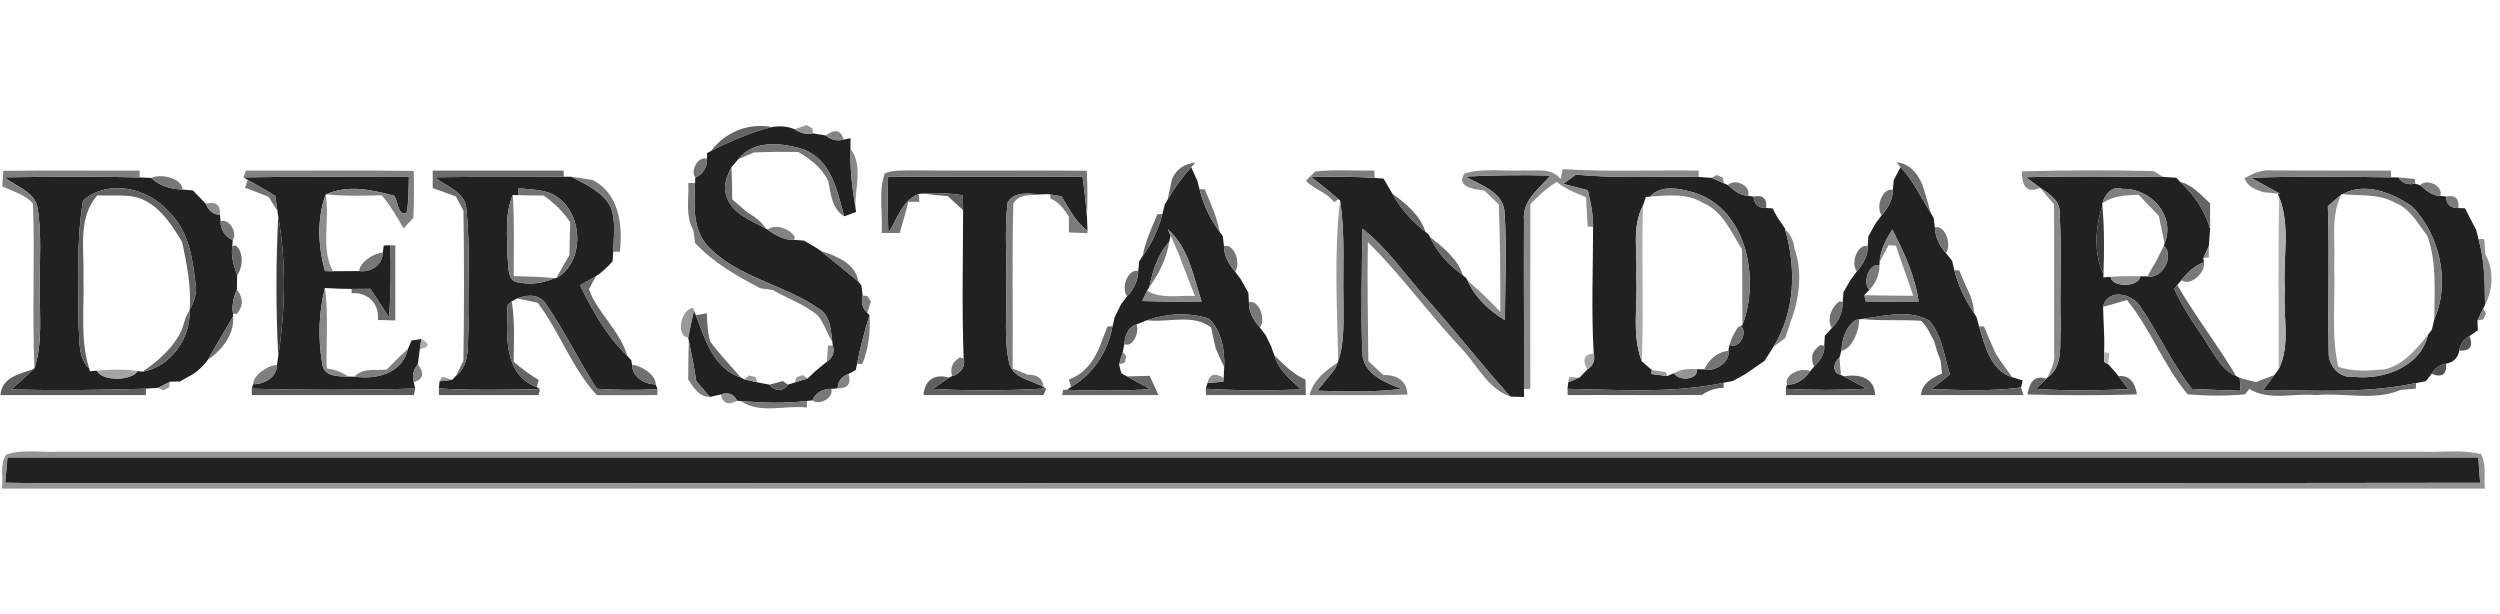 <svg xmlns="http://www.w3.org/2000/svg" width="220" height="54" viewBox="0 0 220 54" fill="none"><g clip-path="url(#clip0_4439_12592)"><path opacity="0.94" d="M62.565 13.293C63.822 11.609 65.874 10.786 67.948 11.181C66.072 11.647 64.283 12.415 62.565 13.293Z" fill="#5B5B5B"></path><path d="M67.949 11.181C68.646 11.055 69.31 11.12 69.946 11.378C70.424 11.719 70.956 11.839 71.538 11.735C71.823 11.784 72.388 11.872 72.674 11.922C73.151 12.317 73.678 12.438 74.254 12.284L74.847 12.158C74.847 12.394 74.847 12.871 74.847 13.107C74.792 14.814 74.99 16.515 75.269 18.2L75.335 18.65C75.297 18.666 75.226 18.688 75.193 18.705L74.287 19.04C73.683 16.828 73.162 14.084 70.742 13.162C68.876 12.564 66.335 12.257 64.974 14.007C64.821 14.183 64.519 14.534 64.365 14.715C63.992 15.467 63.602 16.312 63.91 17.168C64.343 18.803 66.083 19.38 67.4 20.121L67.543 20.208C68.229 20.691 68.991 21.147 69.869 21.108L70.731 21.169C70.753 21.18 70.802 21.207 70.824 21.218L71.796 21.783C71.818 21.8 71.862 21.822 71.883 21.833L72.218 22.08C73.332 22.969 74.441 23.869 75.538 24.785L75.774 25.076C75.78 25.087 75.796 25.114 75.807 25.131L75.912 26.015C75.752 26.624 75.89 27.129 76.318 27.535L76.521 27.727C76.082 29.143 75.698 30.57 75.418 32.024L75.313 32.556C75.154 32.644 74.83 32.819 74.671 32.907C74.057 33.132 73.738 33.555 73.711 34.175L73.151 34.219C72.46 34.191 71.741 34.565 71.488 35.234L71.011 35.283C69.085 35.525 67.136 35.454 65.205 35.294L64.87 35.267C64.568 34.674 64.091 34.488 63.432 34.713C63.191 34.768 62.713 34.872 62.472 34.927C62.071 34.466 61.671 33.999 61.27 33.538C61.1 32.364 60.869 31.195 60.622 30.032L60.562 29.708C60.716 28.912 60.897 28.122 61.072 27.337L61.231 27.738C62.06 29.851 62.768 32.424 65.194 33.215L65.496 33.385C65.781 33.451 66.357 33.582 66.643 33.643C66.912 33.697 67.444 33.802 67.713 33.851C68.124 34.444 68.936 34.471 69.337 33.846L69.946 33.659C70.226 33.571 70.786 33.396 71.071 33.308L71.659 32.754C71.675 32.737 71.713 32.699 71.73 32.682C71.993 32.468 72.515 32.035 72.772 31.815C73.288 31.475 73.459 31.003 73.288 30.405L73.245 30.081C73.102 29.038 73.085 27.765 72.054 27.162C68.969 24.994 64.865 24.445 62.23 21.597C60.913 20.077 61.094 17.958 61.166 16.098L61.188 15.626C61.852 15.374 62.269 14.66 62.208 13.958L62.225 13.464L62.565 13.294C64.283 12.416 66.072 11.647 67.949 11.181Z" fill="#212121"></path><path d="M102.753 17.564C103.34 16.543 104.037 15.593 104.827 14.715L105.299 15.758C105.31 15.78 105.337 15.835 105.354 15.857L105.557 16.647C105.897 18.003 106.484 19.287 107.33 20.401L107.544 20.708C107.56 20.73 107.593 20.779 107.609 20.801L107.708 21.652C107.708 22.508 108.142 23.271 108.691 23.902L109.162 24.544C109.179 24.566 109.206 24.61 109.223 24.632L109.777 25.62C109.799 25.653 109.838 25.718 109.854 25.751L109.903 26.596C109.881 27.453 110.32 28.204 110.875 28.825L111.363 29.478C111.374 29.505 111.407 29.56 111.423 29.582L111.901 30.564C111.906 30.597 111.923 30.663 111.928 30.696L112.148 31.267C112.483 32.567 113.58 33.391 114.497 34.279C111.698 34.362 108.899 34.384 106.106 34.208L106.265 33.703C106.616 33.67 107.308 33.615 107.653 33.588L107.681 33.242C107.692 33.006 107.719 32.54 107.73 32.309C107.791 30.806 107.511 29.088 106.353 28.029C104.597 27.469 102.654 27.584 100.92 28.183C100.695 28.276 100.234 28.462 100.009 28.556C99.251 28.764 98.993 29.598 98.939 30.29L98.812 30.965C98.73 31.239 98.56 31.783 98.478 32.057L98.631 32.688L98.675 32.858L98.823 32.935L99.18 33.127C99.861 33.5 100.547 33.873 101.227 34.247C98.79 34.4 96.343 34.411 93.906 34.301L94.252 34.049C96.222 32.913 97.49 30.932 97.901 28.715L98.094 27.908C98.105 27.886 98.121 27.848 98.132 27.826L98.637 26.805C98.653 26.789 98.675 26.75 98.686 26.728L99.186 26.07C99.734 25.455 100.173 24.703 100.162 23.853L100.25 22.991C100.267 22.969 100.294 22.92 100.311 22.898L100.552 22.535C101.348 21.422 101.957 20.17 102.286 18.842L102.495 18.019C102.5 18.003 102.522 17.964 102.528 17.948L102.753 17.564ZM102.764 20.17L103.011 20.735L102.89 21.279C101.875 22.387 101.441 23.853 101.128 25.285L100.947 25.581C100.837 25.806 100.618 26.256 100.508 26.487C102.253 26.553 103.998 26.558 105.744 26.536C105.019 24.335 104.597 21.756 102.764 20.17Z" fill="#212121"></path><path d="M167.252 14.705C168.36 15.896 169.052 17.383 169.908 18.749L170.094 19.056C170.111 19.084 170.144 19.139 170.16 19.166L170.264 20C170.303 20.851 170.665 21.647 171.241 22.267L171.73 22.881C171.741 22.898 171.768 22.931 171.785 22.947L171.982 23.782C172.322 25.126 172.932 26.394 173.711 27.541L173.892 27.843C173.908 27.864 173.936 27.908 173.947 27.93L174.155 28.721C174.688 30.405 175.143 32.6 177.08 33.199L177.689 33.385C177.761 33.407 177.915 33.446 177.991 33.468L177.854 34.099C175.242 34.45 172.602 34.329 169.979 34.241C170.517 33.813 171.049 33.38 171.592 32.952C171.088 31.355 170.912 29.522 169.781 28.216C167.976 27.2 165.781 27.804 163.849 28.073L163.58 28.111L163.322 28.15C162.406 28.759 162.109 29.829 162.044 30.866L161.873 31.47C161.352 31.871 161.166 32.831 162 32.99L162.252 33.116C162.927 33.473 163.597 33.835 164.272 34.203C161.901 34.346 159.519 34.34 157.148 34.214L157.253 33.835C158.109 33.901 158.817 33.341 159.283 32.677L159.64 32.26C160.117 31.772 160.6 31.168 160.534 30.433L160.584 29.555C160.6 29.533 160.639 29.489 160.661 29.467L161.204 28.863C161.819 28.276 162.159 27.442 162.159 26.591L162.225 25.713C162.241 25.691 162.263 25.647 162.274 25.625L162.85 24.632C162.867 24.61 162.894 24.566 162.911 24.544L163.405 23.875C163.937 23.249 164.392 22.503 164.359 21.647L164.42 20.78C164.436 20.758 164.458 20.708 164.475 20.686L165.045 19.677C165.056 19.655 165.084 19.616 165.095 19.594L165.589 18.941C166.132 18.321 166.577 17.569 166.566 16.713L166.648 15.857C166.659 15.835 166.686 15.78 166.697 15.753L167.252 14.705ZM165.402 23.063L165.391 23.331C164.436 23.161 163.888 24.874 164.497 25.51L164.058 25.977L164.189 26.536C165.737 26.542 167.285 26.542 168.838 26.531C168.53 24.275 167.553 22.19 166.522 20.192C165.967 21.065 165.468 21.998 165.402 23.063Z" fill="#212121"></path><path d="M0.404 15.605C4.367 15.555 8.329 15.517 12.291 15.61C12.549 15.621 13.059 15.649 13.317 15.66C14.047 16.384 15.073 16.653 16.072 16.68L16.961 16.752C16.978 16.768 17.016 16.801 17.032 16.817C17.307 17.097 17.845 17.657 18.114 17.937C18.344 18.546 18.756 18.875 19.359 18.919L19.409 19.468C19.387 20.176 19.815 20.862 20.479 21.131L20.446 21.647C20.298 22.53 20.583 23.397 20.869 24.226C20.863 24.539 20.852 25.17 20.847 25.483C20.55 26.147 20.386 26.871 20.506 27.601L20.512 27.848C19.776 29.116 19.014 30.372 18.295 31.657C17.949 32.145 17.521 32.562 17.016 32.902L16.989 32.924L16.945 32.946L15.951 33.506C15.918 33.523 15.858 33.556 15.831 33.572L14.953 33.588C14.695 33.72 14.179 33.989 13.921 34.126C13.652 34.143 13.114 34.181 12.845 34.203C8.894 34.329 4.937 34.373 0.986 34.274C1.656 33.687 2.325 33.1 2.956 32.474L3.033 32.392C3.774 30.148 3.467 27.755 3.51 25.439C3.461 23.063 3.697 20.67 3.307 18.316C3.077 16.856 1.409 16.428 0.404 15.605ZM7.303 17.652C6.71 21.307 6.902 25.011 6.913 28.699C7.023 29.972 6.836 31.47 7.857 32.436L7.912 32.672L8.51 32.617C8.993 33.572 11.578 33.539 12.126 32.65L12.549 32.71C15.029 32.277 16.808 29.73 16.681 27.283L16.692 27.244C17.093 26.52 17.384 25.724 17.197 24.879C16.95 22.646 16.555 20.181 14.799 18.596C13.015 16.499 9.47 15.747 7.303 17.652Z" fill="#212121"></path><path d="M21.412 15.61C26.268 15.516 31.125 15.577 35.982 15.571C35.954 16.625 35.982 17.695 35.779 18.738C34.939 19.001 35.071 17.651 34.665 17.218C32.739 16.713 30.631 16.224 28.721 17.097L28.656 17.124C27.876 19.276 27.986 21.685 28.606 23.858L29.298 23.869C30.072 23.869 30.84 23.858 31.614 23.852C32.618 24.001 33.693 23.309 33.682 22.228L33.77 21.608L34.352 21.581C34.418 23.693 34.401 25.812 34.231 27.919C33.688 27.085 33.15 26.251 32.601 25.416C32.184 25.416 31.35 25.422 30.933 25.427C30.154 25.422 29.375 25.395 28.595 25.345C28.035 27.513 27.981 29.818 28.359 32.024C28.507 33.182 29.77 33.111 30.648 33.138C30.785 33.138 31.059 33.149 31.197 33.149C33.123 33.423 35.406 32.869 35.894 30.712L36.136 30.158C36.157 30.109 36.196 30.01 36.218 29.96L37.074 29.834C37.041 30.059 36.975 30.504 36.942 30.729C36.898 31.064 36.811 31.728 36.767 32.062C36.371 32.54 36.251 33.061 36.415 33.637L36.536 34.192C31.74 34.334 26.943 34.334 22.147 34.208L22.273 33.818C23.256 33.802 24.375 33.226 24.37 32.117C24.397 31.914 24.463 31.514 24.49 31.311C25.116 27.255 25.193 23.073 24.485 19.023C24.468 18.908 24.43 18.683 24.413 18.568C24.37 18.238 24.276 17.574 24.232 17.245C23.442 16.735 22.619 16.285 21.801 15.829L21.412 15.61Z" fill="#212121"></path><path d="M38.265 15.599C42.046 15.544 45.827 15.588 49.603 15.549C49.773 15.549 50.102 15.555 50.267 15.555C51.529 16.208 52.961 16.845 53.708 18.134C54.229 19.402 53.993 20.823 53.965 22.162L53.905 23.007C53.889 23.024 53.856 23.057 53.834 23.073C53.417 23.551 52.95 23.968 52.429 24.319C52.078 24.517 51.381 24.901 51.035 25.098C52.138 27.343 53.384 29.571 55.2 31.321C55.288 31.415 55.464 31.601 55.551 31.695L55.628 32.112C55.639 33.209 56.72 33.802 57.703 33.835L57.862 34.241C56.084 34.345 54.306 34.334 52.528 34.208C50.969 31.799 49.718 29.198 48.099 26.827C47.545 25.872 46.414 25.883 45.503 26.267L45.031 26.52L44.675 26.832C44.581 29.401 44.257 32.957 47.226 34.06L47.517 34.252C44.554 34.296 41.579 34.367 38.616 34.186L38.682 33.555C38.962 33.522 39.51 33.462 39.785 33.429L40.13 33.072C41.442 32.04 41.118 30.213 41.228 28.753C41.129 25.307 41.415 21.849 41.041 18.419C40.976 16.894 39.263 16.427 38.265 15.599ZM45.651 16.548L45.58 17.174L45.124 17.157C44.389 18.913 44.653 20.862 44.663 22.711C44.795 23.474 44.576 24.818 45.69 24.857C46.743 25.082 47.825 24.895 48.812 24.478L48.938 24.489C51.463 23.084 51.342 18.891 49.026 17.333C48.06 16.614 46.782 16.735 45.651 16.548Z" fill="#212121"></path><path d="M78.151 15.566C83.858 15.566 89.566 15.561 95.273 15.566C95.41 16.724 95.558 17.882 95.652 19.051C95.663 19.364 95.69 19.99 95.701 20.302C94.647 19.534 94.077 18.354 93.413 17.273C93.166 17.235 92.672 17.158 92.425 17.114L92.096 17.081C90.976 17.18 89.341 16.637 88.671 17.822C88.364 20.346 88.633 22.904 88.561 25.439C88.605 27.623 88.325 29.857 88.819 32.008C89.192 33.314 90.833 33.457 91.843 34.077L92.074 34.181C88.748 34.384 85.411 34.406 82.086 34.225C82.442 33.973 83.156 33.479 83.507 33.232L83.787 33.095C84.467 32.919 85.005 32.282 84.802 31.552C84.638 27.201 84.747 22.843 84.753 18.497C84.747 18.168 84.742 17.509 84.736 17.18C83.556 16.999 82.355 16.938 81.164 17.037L80.845 17.07C79.369 17.635 78.969 19.298 78.173 20.494C78.118 18.854 78.118 17.207 78.151 15.566Z" fill="#212121"></path><path d="M115.353 15.539C117.219 15.566 119.09 15.523 120.962 15.654L121.757 15.72C121.774 15.753 121.812 15.813 121.829 15.846C121.999 16.143 122.345 16.735 122.52 17.032C123.234 18.354 124.254 19.479 125.44 20.396C125.511 20.456 125.648 20.571 125.72 20.632L125.846 20.862C126.471 22.24 127.531 23.332 128.732 24.226C128.804 24.287 128.946 24.407 129.023 24.468L129.155 24.704C129.814 26.218 131.059 27.332 132.442 28.183C132.431 25.06 132.612 21.927 132.409 18.804C132.365 16.889 130.318 16.324 128.957 15.539C131.449 15.413 133.946 15.385 136.437 15.451C135.444 16.593 133.935 17.668 134.111 19.375C134.078 24.325 134.132 29.275 134.116 34.225V34.933L133.414 34.917L133.145 34.911L132.914 34.895C130.373 32.09 128.057 29.099 125.533 26.279C123.678 24.204 122.103 21.85 119.891 20.121C119.848 23.749 119.749 27.382 119.881 31.004C119.908 32.892 121.845 33.638 123.299 34.214C120.852 34.543 118.377 34.461 115.918 34.379C116.434 33.731 116.988 33.117 117.482 32.458L117.707 31.915L117.757 31.788C118.333 30.087 118.212 28.271 118.218 26.504C118.157 23.551 118.382 20.582 117.927 17.652L117.779 17.526C116.994 16.834 116.171 16.186 115.353 15.539Z" fill="#212121"></path><path d="M137.562 16.18C137.93 15.906 138.303 15.637 138.677 15.368C142.271 15.725 145.882 15.483 149.488 15.571C149.773 15.593 150.344 15.632 150.629 15.653C150.893 15.769 151.425 16.005 151.694 16.125L152.056 16.29C152.561 16.729 153.115 17.223 153.829 17.229L154.311 17.294C154.366 17.975 154.739 18.31 155.425 18.304L155.98 18.337L156.397 19.1C156.402 19.111 156.413 19.133 156.424 19.144C156.583 19.385 156.913 19.863 157.077 20.104L157.094 20.198C158.076 23.638 157.983 27.425 156.057 30.526C155.859 30.833 155.475 31.442 155.283 31.749L155.266 31.766L155.244 31.782C154.855 32.051 154.07 32.589 153.68 32.858C153.653 32.874 153.593 32.913 153.565 32.935L152.61 33.462C152.588 33.473 152.539 33.5 152.511 33.517L151.688 33.681C147.177 34.642 142.524 34.296 137.941 34.219L138.002 33.648C138.254 33.538 138.759 33.33 139.006 33.22C139.181 33.039 139.522 32.682 139.692 32.507C140.208 32.172 140.394 31.7 140.246 31.091C140.027 27.392 140.191 23.677 140.191 19.973C140.213 18.869 139.972 17.799 139.73 16.74C139.187 16.597 138.106 16.318 137.562 16.18ZM145.202 17.3L144.834 17.333C144.823 17.371 144.801 17.437 144.79 17.476L144.587 18.079C143.561 20.005 144.126 22.272 143.994 24.357C144.142 26.832 143.566 29.433 144.483 31.81C144.702 31.996 145.141 32.37 145.361 32.556L145.328 32.913C145.674 32.962 146.371 33.05 146.716 33.094L147.298 32.842C147.721 33.544 149.438 33.484 149.334 32.49L149.971 32.501C150.849 32.776 152.292 31.865 152.1 30.877L152.199 30.339C153.06 30.762 153.834 29.28 153.197 28.676L153.335 28.61C154.86 24.604 153.779 18.546 149.23 16.993C147.946 16.614 146.233 16.169 145.202 17.3Z" fill="#212121"></path><path d="M178.277 15.598C182.305 15.489 186.339 15.549 190.367 15.571C190.652 15.588 191.217 15.62 191.497 15.637C191.519 15.653 191.552 15.692 191.568 15.708L191.859 16.005C193.078 17.141 194.043 18.529 194.493 20.148C194.461 20.532 194.4 21.295 194.373 21.674C194.252 21.937 194.011 22.458 193.89 22.716L193.945 23.084C193.127 23.38 192.479 23.984 191.958 24.659L191.601 25.087L191.338 25.422C192.123 27.255 193.357 28.841 194.406 30.526C195.053 31.497 195.629 32.627 196.782 33.088L197.095 33.258C197.111 33.538 197.15 34.104 197.172 34.389C195.745 34.345 194.318 34.29 192.891 34.224C191.146 31.991 189.988 29.384 188.396 27.052C187.7 25.828 185.477 25.301 185.071 27.008C185.098 28.33 185.224 29.653 185.159 30.981C185.159 31.201 185.159 31.634 185.159 31.854L185.515 32.046L186.086 32.682C186.097 32.693 186.124 32.721 186.141 32.732L186.415 33.088C186.629 33.379 187.068 33.961 187.288 34.246C184.582 34.367 181.871 34.4 179.171 34.224C179.396 33.999 179.846 33.549 180.071 33.324L180.176 33.225C181.619 32.221 181.224 30.251 181.339 28.731C181.24 25.433 181.443 22.118 181.251 18.82C181.339 17.695 180.373 17.064 179.55 16.537L179.539 16.531C179.226 16.301 178.59 15.835 178.277 15.598ZM185.005 17.903L185.01 18.096C184.396 19.994 184.22 22.255 185.104 24.094L185.093 24.412L185.74 24.363C185.845 25.323 188.254 25.279 188.347 24.313L188.984 24.319C190.207 24.615 191.42 22.524 190.416 21.624L190.482 21.427C191.481 18.968 189.253 16.553 186.81 16.625C185.834 16.328 185.252 17.064 185.005 17.903Z" fill="#212121"></path><path d="M198.071 15.638C202.187 15.506 206.303 15.55 210.419 15.605L211.061 15.616C211.385 16.121 211.873 16.307 212.526 16.159L212.971 16.296C213.47 16.735 214.019 17.24 214.743 17.235L215.248 17.295C215.281 17.987 215.649 18.327 216.34 18.31L216.922 18.327L217.29 19.051C217.306 19.079 217.333 19.139 217.35 19.166L217.849 20.127C217.866 20.149 217.888 20.193 217.899 20.22L218.102 21.027C218.656 22.915 218.661 24.896 218.678 26.844L218.524 27.146C218.398 27.409 218.146 27.931 218.019 28.194L218.047 29.067C218.019 29.083 217.965 29.121 217.937 29.138L217.317 29.577C216.801 29.851 216.499 30.274 216.417 30.856C216.296 31.503 215.912 31.887 215.264 32.008C214.694 32.101 214.271 32.398 213.986 32.897L213.53 33.473C213.514 33.49 213.486 33.528 213.475 33.545L212.608 33.709C208.191 34.648 203.641 34.357 199.163 34.313C199.41 33.984 199.904 33.331 200.151 33.001C200.244 32.875 200.425 32.628 200.519 32.502C201.6 30.34 200.881 27.788 201.067 25.461C200.875 22.772 201.589 19.924 200.568 17.35L200.442 17.037L200.661 17.059C199.8 16.582 198.933 16.115 198.071 15.638ZM206.149 17.087H206.061C205.655 17.438 205.249 17.789 204.849 18.146C205.008 22.437 204.821 26.729 204.92 31.02C204.898 32.184 205.858 33.303 207.088 33.155C209.711 33.473 213.02 32.288 213.668 29.456L213.991 29.034C213.991 29.028 214.002 29.006 214.008 28.995C214.063 28.765 214.167 28.309 214.222 28.079C215.638 24.868 214.716 20.665 212.257 18.162C210.561 16.982 208.108 15.983 206.149 17.087Z" fill="#212121"></path><path d="M0.663 40.256C73.135 40.261 145.613 40.256 218.086 40.256C218.141 40.997 218.196 41.738 218.251 42.484C149.592 42.583 80.933 42.495 12.28 42.522C8.34 42.506 4.4 42.572 0.459 42.478C0.525 41.738 0.591 40.997 0.663 40.256Z" fill="#212121"></path><path d="M69.947 11.379C70.199 11.285 70.715 11.093 70.973 11L71.494 11.307L71.538 11.735C70.956 11.84 70.424 11.719 69.947 11.379Z" fill="#949494"></path><path d="M72.673 11.922C73.463 11.313 73.99 11.434 74.254 12.284C73.677 12.438 73.15 12.317 72.673 11.922Z" fill="#838383"></path><path d="M150.629 15.654L151.068 15.401L151.611 15.637L151.693 16.126C151.424 16.005 150.892 15.769 150.629 15.654Z" fill="#838383"></path><path d="M218.019 28.194C218.146 27.93 218.398 27.409 218.524 27.145L218.766 27.584L218.513 28.122L218.019 28.194Z" fill="#838383"></path><path d="M98.477 32.058C98.559 31.784 98.73 31.24 98.812 30.966L99.119 31.372L98.949 31.932L98.477 32.058Z" fill="#838383"></path><path d="M36.415 33.638C36.25 33.061 36.371 32.54 36.766 32.062C37.381 32.842 37.266 33.369 36.415 33.638Z" fill="#838383"></path><path d="M98.631 32.688C98.68 32.749 98.779 32.875 98.823 32.935L98.675 32.859L98.631 32.688Z" fill="#838383"></path><path d="M73.711 34.176C73.738 33.556 74.056 33.133 74.671 32.908C74.924 33.77 74.605 34.192 73.711 34.176Z" fill="#838383"></path><path opacity="0.94" d="M64.975 14.008C66.336 12.257 68.876 12.564 70.742 13.162C73.162 14.085 73.684 16.828 74.287 19.04C73.184 18.343 73.119 17.059 72.883 15.906C72.317 14.776 71.319 14.002 70.248 13.377C68.948 13.355 67.642 13.355 66.341 13.42C66.001 13.569 65.315 13.86 64.975 14.008Z" fill="#6C6C6C"></path><path opacity="0.95" d="M74.847 13.107C75.961 14.545 75.236 16.537 75.269 18.2C74.989 16.515 74.792 14.814 74.847 13.107Z" fill="#838383"></path><path opacity="0.91" d="M61.188 15.626C60.727 15.012 61.418 13.733 62.209 13.958C62.269 14.66 61.852 15.374 61.188 15.626Z" fill="#656565"></path><path opacity="0.91" d="M21.802 15.829C22.619 16.285 23.442 16.735 24.233 17.245C24.277 17.574 24.37 18.238 24.414 18.567C24.216 18.255 23.821 17.624 23.624 17.311C22.938 17.047 22.257 16.773 21.566 16.526L21.802 15.829Z" fill="#656565"></path><path opacity="0.91" d="M72.219 22.079C73.579 22.524 75.281 23.149 75.539 24.785C74.441 23.868 73.332 22.968 72.219 22.079Z" fill="#656565"></path><path d="M103.126 15.807C103.466 14.896 104.223 14.419 105.184 14.304L104.827 14.715C104.037 15.593 103.34 16.543 102.752 17.564C102.846 17.125 103.032 16.246 103.126 15.807Z" fill="#686868"></path><path opacity="0.97" d="M166.9 14.282C168.069 14.392 168.722 15.243 169.172 16.247C169.43 17.076 169.688 17.904 169.907 18.749C169.051 17.383 168.36 15.896 167.251 14.705L166.9 14.282Z" fill="#696969"></path><path opacity="0.98" d="M0.283 15.034C4.284 14.979 8.284 15.028 12.285 15.012L12.29 15.61C8.328 15.517 4.366 15.555 0.404 15.604C1.408 16.427 3.076 16.855 3.307 18.315C3.696 20.67 3.46 23.062 3.51 25.439C3.466 27.754 3.773 30.147 3.032 32.392C2.818 27.568 3.076 22.738 2.901 17.92C2.215 17.108 1.128 16.85 0.206 16.4C0.223 16.054 0.261 15.374 0.283 15.034Z" fill="#7D7D7D"></path><path opacity="0.97" d="M21.648 15.012C26.57 15.034 31.487 14.968 36.41 15.039C36.443 16.417 36.443 17.788 36.377 19.16C36.163 19.396 35.729 19.868 35.515 20.104C34.945 19.084 34.341 18.085 33.6 17.185C31.976 17.223 30.34 17.278 28.721 17.097C30.631 16.224 32.739 16.713 34.665 17.218C35.071 17.651 34.939 19.001 35.779 18.738C35.982 17.695 35.954 16.625 35.982 15.572C31.125 15.577 26.268 15.517 21.412 15.61L21.648 15.012Z" fill="#7E7E7E"></path><path opacity="0.98" d="M38.078 15.012C41.92 15.012 45.767 15.012 49.608 15.012L49.603 15.55C45.827 15.588 42.046 15.544 38.265 15.599C39.264 16.428 40.976 16.894 41.042 18.42C41.415 21.85 41.129 25.307 41.228 28.753C41.118 30.213 41.442 32.041 40.131 33.072C40.295 32.743 40.619 32.084 40.778 31.761C40.849 27.359 40.849 22.953 40.784 18.551C40.614 18.239 40.284 17.613 40.12 17.295C39.439 17.042 38.764 16.784 38.078 16.554C38.078 16.164 38.078 15.396 38.078 15.012Z" fill="#686868"></path><path opacity="0.97" d="M63.909 17.168C63.602 16.312 63.992 15.467 64.365 14.715C64.42 15.659 64.431 16.603 64.436 17.547C64.87 17.92 65.303 18.298 65.742 18.672C66.379 19.045 66.993 19.478 67.4 20.12C66.082 19.38 64.343 18.803 63.909 17.168Z" fill="#676767"></path><path d="M77.854 15.258C78.633 14.935 79.489 15.023 80.318 14.995C85.427 15.039 90.536 14.984 95.645 15.023C95.695 16.367 95.711 17.706 95.651 19.051C95.558 17.882 95.409 16.724 95.272 15.566C89.565 15.56 83.858 15.566 78.15 15.566C78.117 17.207 78.117 18.853 78.172 20.494C78.968 19.298 79.368 17.635 80.845 17.07L80.905 17.756C80.663 17.756 80.175 17.756 79.934 17.756C79.714 18.677 79.434 19.588 79.176 20.505C78.781 20.505 77.986 20.499 77.59 20.499C77.7 18.765 77.278 16.932 77.854 15.258Z" fill="#767676"></path><path opacity="0.98" d="M115.748 15.088C117.471 14.901 119.211 15.038 120.945 15.011L120.961 15.653C119.09 15.521 117.218 15.565 115.353 15.538C116.17 16.185 116.993 16.833 117.778 17.524L117.394 17.799C116.768 16.904 115.611 16.685 114.925 15.895C115.133 15.691 115.539 15.285 115.748 15.088Z" fill="#7A7A7A"></path><path opacity="0.94" d="M128.88 15.263C130.565 14.77 132.365 15.088 134.099 14.995C135.197 15.077 136.53 14.715 137.326 15.752C137.376 15.538 137.48 15.104 137.529 14.885C141.508 15.137 145.498 14.956 149.482 15.011L149.487 15.571C145.882 15.483 142.271 15.724 138.676 15.368C138.303 15.637 137.93 15.905 137.562 16.18C138.105 16.317 139.187 16.597 139.73 16.74C139.971 17.799 140.213 18.869 140.191 19.972L139.719 19.939C139.669 19.078 139.615 18.216 139.571 17.354C138.665 16.998 137.76 16.619 136.991 16.015C136.108 16.537 135.372 17.244 134.67 17.974C134.659 23.391 134.665 28.802 134.665 34.218L134.116 34.224C134.132 29.274 134.077 24.324 134.11 19.374C133.935 17.667 135.444 16.591 136.437 15.45C133.946 15.384 131.449 15.412 128.957 15.538C130.318 16.323 132.365 16.888 132.409 18.803C132.612 21.926 132.431 25.059 132.442 28.182C131.059 27.331 129.813 26.217 129.155 24.703C130.181 25.542 131.114 26.492 132.03 27.452C132.03 24.296 132.014 21.141 131.893 17.985C131.46 17.579 131.032 17.168 130.604 16.756C129.791 16.685 128.063 16.449 128.88 15.263Z" fill="#848484"></path><path opacity="0.96" d="M177.919 15.077C181.777 14.978 185.652 14.956 189.51 15.055C189.724 15.187 190.152 15.445 190.366 15.571C186.338 15.549 182.304 15.489 178.276 15.598C178.589 15.835 179.226 16.301 179.538 16.532C178.194 17.102 177.947 16.18 177.919 15.077Z" fill="#868686"></path><path opacity="0.98" d="M197.522 15.681C198.274 15.259 199.076 14.885 199.965 15.001C203.444 15.006 206.918 15.017 210.397 15.012L210.419 15.604C206.303 15.55 202.187 15.506 198.071 15.637C198.933 16.115 199.8 16.581 200.662 17.059L200.442 17.037C200.124 17.009 199.482 16.943 199.158 16.91C198.477 16.674 197.769 16.439 197.522 15.681Z" fill="#818181"></path><path opacity="0.94" d="M13.317 15.659C14.151 15.253 16.033 15.67 16.072 16.68C15.073 16.652 14.047 16.383 13.317 15.659Z" fill="#6F6F6F"></path><path opacity="0.96" d="M50.267 15.555C50.728 15.62 51.65 15.758 52.111 15.829C54.482 16.982 54.816 19.802 54.553 22.146L53.966 22.162C53.993 20.823 54.229 19.402 53.708 18.134C52.962 16.844 51.529 16.208 50.267 15.555Z" fill="#737373"></path><path d="M214.002 29.023L214.007 28.995C214.002 29.006 213.991 29.028 213.991 29.034L214.002 29.023Z" fill="#9B9B9B"></path><path d="M145.36 32.557C145.673 32.606 146.299 32.71 146.617 32.76L146.716 33.094C146.37 33.05 145.673 32.963 145.327 32.913L145.36 32.557Z" fill="#9B9B9B"></path><path d="M65.495 33.386L65.901 33.04L66.494 33.177L66.642 33.644C66.357 33.583 65.781 33.452 65.495 33.386Z" fill="#9B9B9B"></path><path opacity="0.64" d="M133.145 34.911L133.414 34.917C133.348 34.917 133.211 34.911 133.145 34.911Z" fill="#838383"></path><path d="M211.061 15.615C211.423 15.648 212.153 15.714 212.515 15.752L212.526 16.159C211.873 16.307 211.385 16.12 211.061 15.615Z" fill="#737373"></path><path opacity="0.91" d="M60.568 16.11L61.166 16.099C61.094 17.959 60.913 20.077 62.23 21.598C64.865 24.446 68.97 24.994 72.054 27.162C73.085 27.766 73.102 29.039 73.245 30.082C72.773 29.335 72.526 28.457 71.971 27.766C70.808 26.778 69.321 26.29 68.015 25.527C67.74 25.488 67.186 25.406 66.906 25.368C64.837 24.287 62.774 23.112 61.166 21.383C61.127 21.093 61.045 20.516 61.007 20.226C60.282 18.974 60.645 17.476 60.568 16.11Z" fill="#6B6B6B"></path><path opacity="0.91" d="M152.056 16.29C152.643 15.648 154.141 16.356 153.828 17.229C153.115 17.223 152.561 16.729 152.056 16.29Z" fill="#6B6B6B"></path><path opacity="0.91" d="M19.409 19.468C20.199 19.21 20.918 20.5 20.479 21.131C19.815 20.862 19.387 20.176 19.409 19.468Z" fill="#6B6B6B"></path><path opacity="0.91" d="M71.489 35.233C71.741 34.564 72.46 34.191 73.152 34.218C73.398 35.008 72.103 35.716 71.489 35.233Z" fill="#6B6B6B"></path><path d="M191.859 16.005C192.962 16.279 193.686 17.174 194.493 17.898C194.482 18.65 194.482 19.402 194.493 20.148C194.043 18.529 193.077 17.141 191.859 16.005Z" fill="#636363"></path><path opacity="0.91" d="M212.971 16.295C213.558 15.664 215.045 16.361 214.743 17.234C214.019 17.239 213.47 16.734 212.971 16.295Z" fill="#717171"></path><path opacity="0.97" d="M7.302 17.652C9.47 15.748 13.015 16.499 14.799 18.596C16.555 20.182 16.95 22.646 17.197 24.879C17.384 25.724 17.093 26.52 16.692 27.245C16.84 25.241 16.445 23.266 16.034 21.318C15.205 19.929 14.294 18.47 12.823 17.685C11.528 16.96 9.986 17.306 8.576 17.18C6.809 19.183 7.429 21.927 7.346 24.358C7.44 27.052 7.012 29.824 7.857 32.436C6.836 31.47 7.023 29.972 6.913 28.699C6.902 25.011 6.71 21.307 7.302 17.652Z" fill="#5E5E5E"></path><path d="M185.159 30.98L185.62 31.074C185.592 31.315 185.543 31.798 185.515 32.045L185.159 31.853C185.159 31.634 185.159 31.2 185.159 30.98Z" fill="#B4B4B4"></path><path d="M155.267 31.765L155.283 31.749C155.272 31.755 155.256 31.776 155.245 31.782L155.267 31.765Z" fill="#B4B4B4"></path><path d="M16.989 32.924L17.016 32.902C17 32.913 16.961 32.935 16.945 32.946L16.989 32.924Z" fill="#B4B4B4"></path><path opacity="0.94" d="M45.651 16.548C46.782 16.734 48.06 16.614 49.026 17.333C51.342 18.891 51.463 23.084 48.938 24.489C49.328 23.808 49.707 23.122 50.107 22.453C50.129 21.487 50.146 20.521 50.179 19.561C49.559 18.622 48.757 17.837 47.83 17.206C47.078 17.206 46.332 17.195 45.58 17.174L45.651 16.548Z" fill="#696969"></path><path opacity="0.91" d="M81.163 17.037C82.354 16.939 83.556 16.999 84.736 17.18C84.741 17.509 84.747 18.168 84.752 18.497C84.302 18.086 83.852 17.674 83.408 17.262C82.656 17.202 81.909 17.125 81.163 17.037Z" fill="#525252"></path><path opacity="0.97" d="M88.671 17.822C89.34 16.636 90.976 17.18 92.095 17.081C91.107 17.289 89.785 16.872 89.17 17.915C89.044 22.75 89.159 27.595 89.11 32.43C89.445 32.567 90.109 32.836 90.443 32.974C91.305 32.952 91.771 33.319 91.843 34.077C90.833 33.456 89.192 33.314 88.819 32.008C88.325 29.856 88.605 27.623 88.561 25.439C88.632 22.903 88.364 20.346 88.671 17.822Z" fill="#7B7B7B"></path><path opacity="0.95" d="M105.557 16.646L106.018 16.657C106.523 17.881 107.099 19.089 107.329 20.4C106.484 19.286 105.897 18.002 105.557 16.646Z" fill="#6E6E6E"></path><path opacity="0.95" d="M101.128 25.285C101.441 23.852 101.875 22.387 102.89 21.278C102.671 22.749 101.99 24.088 101.128 25.285Z" fill="#6E6E6E"></path><path opacity="0.93" d="M145.202 17.3C146.233 16.169 147.946 16.614 149.23 16.992C153.779 18.546 154.86 24.604 153.335 28.61C153.313 26.382 153.329 24.154 153.296 21.921C152.336 20.45 151.622 18.578 149.872 17.865C148.472 16.976 146.766 17.196 145.202 17.3Z" fill="#747474"></path><path d="M165.589 18.941C165.04 18.271 165.627 16.488 166.565 16.713C166.576 17.569 166.132 18.321 165.589 18.941Z" fill="#707070"></path><path d="M163.404 23.875C162.839 23.216 163.426 21.444 164.359 21.647C164.392 22.503 163.936 23.249 163.404 23.875Z" fill="#707070"></path><path d="M99.185 26.069C98.636 25.405 99.224 23.616 100.162 23.852C100.173 24.703 99.734 25.455 99.185 26.069Z" fill="#707070"></path><path opacity="0.98" d="M179.55 16.537C180.373 17.064 181.339 17.695 181.251 18.82C181.443 22.118 181.24 25.433 181.339 28.731C181.224 30.251 181.619 32.221 180.175 33.226C180.527 32.501 180.878 31.76 180.763 30.926C180.752 26.607 180.779 22.288 180.752 17.975C180.335 17.503 179.934 17.026 179.55 16.537Z" fill="#878787"></path><path opacity="0.9" d="M185.004 17.904C185.251 17.064 185.833 16.329 186.81 16.625C189.252 16.554 191.48 18.968 190.481 21.427C190.305 20.62 190.135 19.808 189.976 19.001C189.378 18.381 188.791 17.761 188.204 17.141C187.079 17.179 185.943 17.207 185.004 17.904Z" fill="#737373"></path><path opacity="0.96" d="M206.149 17.087C208.108 15.983 210.561 16.982 212.257 18.162C214.715 20.665 215.637 24.868 214.222 28.079C214.222 25.626 214.452 23.112 213.607 20.758C212.778 19.688 212.103 18.371 210.77 17.838C209.365 17.037 207.691 17.246 206.149 17.087Z" fill="#757575"></path><path opacity="0.97" d="M28.606 23.859C27.986 21.685 27.876 19.276 28.655 17.125C29.067 19.353 28.183 21.812 29.297 23.87L28.606 23.859Z" fill="#8A8A8A"></path><path d="M44.663 22.711C44.652 20.861 44.389 18.913 45.124 17.157C45.278 19.534 45.212 21.915 45.207 24.297C46.408 24.324 47.61 24.357 48.812 24.478C47.824 24.895 46.743 25.082 45.69 24.857C44.576 24.818 44.795 23.474 44.663 22.711Z" fill="#7B7B7B"></path><path d="M215.248 17.295C216.055 17.136 216.422 17.476 216.34 18.31C215.648 18.327 215.281 17.986 215.248 17.295Z" fill="#7B7B7B"></path><path opacity="0.9" d="M92.425 17.113C92.671 17.157 93.165 17.234 93.412 17.272C94.076 18.354 94.647 19.533 95.701 20.302V20.521C95.295 20.505 94.472 20.472 94.065 20.455C94.06 20.104 94.055 19.402 94.055 19.05C93.621 18.419 93.193 17.755 92.436 17.481L92.425 17.113Z" fill="#6D6D6D"></path><path opacity="0.96" d="M122.52 17.031C123.716 17.926 124.962 18.908 125.439 20.395C124.254 19.479 123.233 18.354 122.52 17.031Z" fill="#606060"></path><path d="M154.311 17.295C155.134 17.13 155.507 17.465 155.425 18.304C154.739 18.31 154.365 17.975 154.311 17.295Z" fill="#626262"></path><path opacity="0.83" d="M204.849 18.145C205.249 17.788 205.655 17.437 206.061 17.086C205.068 18.985 205.529 21.213 205.408 23.265C205.54 26.256 205.107 29.324 205.76 32.265C207.055 32.748 208.487 32.622 209.843 32.501C211.516 32.139 212.636 30.707 213.668 29.456C213.02 32.287 209.711 33.473 207.088 33.154C205.858 33.303 204.898 32.183 204.92 31.02C204.821 26.728 205.008 22.437 204.849 18.145Z" fill="#7C7C7C"></path><path opacity="0.76" d="M18.113 17.936C18.997 17.689 19.408 18.013 19.359 18.919C18.755 18.875 18.344 18.546 18.113 17.936Z" fill="#6B6B6B"></path><path d="M200.568 17.35C201.589 19.923 200.875 22.772 201.067 25.461C200.881 27.788 201.6 30.339 200.518 32.502C200.551 27.453 200.447 22.398 200.568 17.35Z" fill="#AFAFAF"></path><path d="M117.927 17.651C118.382 20.582 118.157 23.551 118.218 26.503C118.212 28.27 118.333 30.087 117.757 31.788C117.674 27.085 117.378 22.316 117.927 17.651Z" fill="#969696"></path><path d="M143.994 24.357C144.125 22.272 143.56 20.005 144.586 18.079C144.444 22.656 144.658 27.233 144.482 31.81C143.566 29.433 144.142 26.832 143.994 24.357Z" fill="#AAAAAA"></path><path d="M185.104 24.094C184.22 22.256 184.396 19.994 185.01 18.096C185.186 20.088 185.18 22.096 185.104 24.094Z" fill="#3A3A3A"></path><path d="M24.485 19.023C25.193 23.073 25.116 27.255 24.49 31.311C24.265 27.222 24.282 23.112 24.485 19.023Z" fill="#3A3A3A"></path><path opacity="0.95" d="M101.852 18.853L102.286 18.842C101.957 20.17 101.347 21.421 100.552 22.535C100.777 21.24 101.358 20.055 101.852 18.853Z" fill="#626262"></path><path opacity="0.93" d="M67.543 20.208C68.256 19.638 69.485 20.137 69.941 20.834L69.869 21.108C68.991 21.147 68.228 20.691 67.543 20.208Z" fill="#7A7A7A"></path><path d="M170.264 20C171.208 19.78 171.773 21.586 171.241 22.266C170.665 21.646 170.303 20.85 170.264 20Z" fill="#757575"></path><path d="M107.708 21.652C108.652 21.416 109.212 23.221 108.69 23.902C108.142 23.271 107.708 22.508 107.708 21.652Z" fill="#757575"></path><path d="M190.35 21.767L190.416 21.624C191.42 22.524 190.207 24.615 188.983 24.319C189.241 23.836 189.51 23.353 189.796 22.881C189.933 22.601 190.213 22.047 190.35 21.767Z" fill="#757575"></path><path opacity="0.85" d="M102.764 20.17C104.597 21.756 105.019 24.335 105.744 26.536C103.999 26.558 102.253 26.552 100.508 26.486C100.618 26.256 100.838 25.806 100.947 25.581C102.21 26.344 103.757 25.96 105.151 26.047C104.696 24.829 104.191 23.638 103.757 22.415C103.505 21.855 103.258 21.295 103.011 20.735L102.764 20.17Z" fill="#777777"></path><path opacity="0.88" d="M119.891 20.121C122.103 21.85 123.678 24.204 125.533 26.279C128.057 29.099 130.373 32.09 132.914 34.894C130.96 34.225 130.06 32.249 128.754 30.822C125.84 27.749 123.382 24.281 120.369 21.306C120.308 24.797 120.38 28.287 120.413 31.777C120.852 32.178 121.291 32.59 121.73 33.001C122.888 32.979 123.81 33.473 123.854 34.724C120.983 34.807 118.113 34.763 115.243 34.763C115.561 33.457 116.637 32.611 117.707 31.915L117.482 32.458C116.988 33.116 116.434 33.731 115.918 34.379C118.377 34.461 120.852 34.543 123.299 34.214C121.845 33.638 119.908 32.891 119.88 31.003C119.749 27.381 119.847 23.749 119.891 20.121Z" fill="#6D6D6D"></path><path opacity="0.93" d="M157.093 20.197C157.57 20.636 157.845 21.191 157.911 21.86C158.542 23.605 158.404 25.57 157.911 27.337C157.636 28.133 157.356 28.934 157.109 29.741C156.846 29.938 156.319 30.333 156.056 30.525C157.982 27.425 158.075 23.638 157.093 20.197Z" fill="#787878"></path><path opacity="0.85" d="M165.402 23.062C165.468 21.998 165.967 21.065 166.522 20.192C167.553 22.19 168.53 24.275 168.838 26.531C167.284 26.542 165.737 26.542 164.189 26.536L164.058 25.977C165.49 26.004 166.922 26.026 168.36 26.032C167.894 24.544 167.317 23.096 166.834 21.614C166.675 21.603 166.357 21.586 166.198 21.581C166 21.948 165.6 22.689 165.402 23.062Z" fill="#727272"></path><path opacity="0.96" d="M125.845 20.861C127.003 21.789 128.254 22.749 128.732 24.225C127.53 23.331 126.471 22.239 125.845 20.861Z" fill="#656565"></path><path opacity="0.9" d="M218.102 21.026L218.617 21.048C218.645 21.389 218.694 22.064 218.716 22.404C219.485 23.737 219.38 25.51 218.678 26.843C218.661 24.895 218.656 22.914 218.102 21.026Z" fill="#838383"></path><path d="M20.445 21.647L20.753 21.592C21.466 22.223 21.378 23.502 20.868 24.226C20.583 23.397 20.297 22.53 20.445 21.647Z" fill="#666666"></path><path opacity="0.93" d="M34.352 21.581L34.786 21.603C34.786 23.804 34.786 26.004 34.786 28.199C34.407 28.188 33.639 28.166 33.255 28.155C33.397 26.723 32.382 25.702 30.95 25.801L30.933 25.428C31.35 25.423 32.184 25.417 32.601 25.417C33.15 26.251 33.688 27.085 34.231 27.919C34.401 25.812 34.418 23.694 34.352 21.581Z" fill="#626262"></path><path d="M193.889 22.716C194.01 22.459 194.251 21.937 194.372 21.674C194.372 21.915 194.378 22.398 194.378 22.64L193.889 22.716Z" fill="#909090"></path><path opacity="0.88" d="M31.613 23.853C31.624 23.079 32.947 22.245 33.682 22.229C33.693 23.31 32.618 24.001 31.613 23.853Z" fill="#666666"></path><path opacity="0.93" d="M164.496 25.51C163.887 24.873 164.436 23.161 165.391 23.331C165.413 24.143 165.073 24.95 164.496 25.51Z" fill="#707070"></path><path d="M191.957 24.659C192.478 23.984 193.126 23.38 193.944 23.084C194.103 23.957 192.797 25.241 191.957 24.659Z" fill="#797979"></path><path d="M171.982 23.781L172.41 23.792C172.542 24.11 172.816 24.742 172.948 25.06C173.343 25.839 173.683 26.646 173.711 27.54C172.931 26.393 172.322 25.126 171.982 23.781Z" fill="#717171"></path><path d="M98.939 30.29C98.993 29.598 99.251 28.764 100.009 28.556C100.299 29.165 99.729 30.619 98.939 30.29Z" fill="#717171"></path><path d="M152.939 28.792L153.197 28.677C153.834 29.28 153.06 30.762 152.198 30.34C152.368 29.785 152.615 29.275 152.939 28.792Z" fill="#717171"></path><path d="M174.155 28.721L174.594 28.732C174.918 29.538 175.275 30.329 175.626 31.124C176.076 31.838 176.581 32.513 177.08 33.199C175.143 32.601 174.688 30.405 174.155 28.721Z" fill="#717171"></path><path opacity="0.94" d="M51.035 25.098C51.381 24.901 52.078 24.516 52.429 24.319C52.275 24.604 51.979 25.169 51.825 25.455C52.599 27.573 54.569 29.104 55.2 31.321C53.384 29.571 52.138 27.343 51.035 25.098Z" fill="#5F5F5F"></path><path d="M185.74 24.363C186.601 24.286 187.474 24.286 188.346 24.314C188.253 25.279 185.844 25.323 185.74 24.363Z" fill="#919191"></path><path opacity="0.94" d="M191.337 25.422L191.601 25.087C193.192 27.836 195.151 30.355 196.781 33.088C195.629 32.627 195.053 31.497 194.405 30.525C193.357 28.841 192.122 27.255 191.337 25.422Z" fill="#595959"></path><path d="M20.506 27.601C20.385 26.871 20.55 26.146 20.846 25.482C21.422 26.201 21.422 26.915 20.852 27.628L20.506 27.601Z" fill="#787878"></path><path opacity="0.98" d="M28.359 32.024C27.98 29.818 28.035 27.513 28.595 25.346C28.919 27.689 28.688 30.06 28.749 32.419C29.44 32.502 30.071 32.743 30.648 33.139C29.77 33.111 28.507 33.182 28.359 32.024Z" fill="#868686"></path><path opacity="0.92" d="M45.503 26.267C46.414 25.883 47.545 25.872 48.099 26.827C49.718 29.198 50.969 31.799 52.528 34.208C54.306 34.335 56.084 34.346 57.862 34.241L57.835 34.768C56.062 34.768 54.289 34.768 52.522 34.774C50.305 32.375 49.268 29.214 47.309 26.635C46.859 26.542 45.953 26.361 45.503 26.267Z" fill="#626262"></path><path d="M75.912 26.015L76.329 26.042L76.642 26.53C76.559 26.783 76.4 27.282 76.318 27.535C75.89 27.129 75.753 26.624 75.912 26.015Z" fill="#7C7C7C"></path><path d="M162 32.99C161.166 32.831 161.352 31.87 161.873 31.47C161.906 31.848 161.972 32.611 162 32.99Z" fill="#7C7C7C"></path><path opacity="0.94" d="M185.07 27.008C185.476 25.301 187.699 25.828 188.396 27.052C189.987 29.384 191.145 31.991 192.89 34.225C194.317 34.291 195.744 34.345 197.171 34.389C197.149 34.104 197.11 33.539 197.094 33.259C197.56 33.38 198.038 33.5 198.515 33.627C198.921 33.473 199.739 33.16 200.151 33.001C199.904 33.33 199.41 33.983 199.163 34.312C203.641 34.356 208.19 34.647 212.608 33.709L212.592 34.203C212.257 34.23 211.587 34.285 211.253 34.312C208.926 35.311 206.259 34.532 203.795 34.768C201.863 34.565 199.673 35.317 197.945 34.219L197.56 34.702C195.887 34.856 194.191 34.845 192.517 34.702C190.393 32.172 189.263 28.962 187.172 26.399C186.469 26.602 185.773 26.822 185.07 27.008Z" fill="#646464"></path><path opacity="0.98" d="M44.675 26.832L45.031 26.52C45.322 28.276 45.223 30.054 45.196 31.821C45.871 32.43 46.628 32.968 47.407 33.44L47.226 34.06C44.257 32.957 44.581 29.401 44.675 26.832Z" fill="#616161"></path><path d="M109.904 26.596C110.837 26.366 111.413 28.16 110.875 28.825C110.321 28.204 109.882 27.453 109.904 26.596Z" fill="#7A7A7A"></path><path opacity="0.93" d="M161.895 26.514L162.158 26.59C162.158 27.441 161.818 28.275 161.203 28.863C160.72 28.122 161.187 26.953 161.895 26.514Z" fill="#666666"></path><path opacity="0.82" d="M60.562 29.708C59.415 29.555 59.937 27.151 61.001 27.102L61.073 27.337C60.897 28.122 60.716 28.913 60.562 29.708Z" fill="#838383"></path><path opacity="0.82" d="M38.891 33.144C39.116 33.215 39.56 33.358 39.785 33.429C39.511 33.462 38.962 33.522 38.682 33.555L38.891 33.144Z" fill="#838383"></path><path opacity="0.82" d="M70.084 33.188L70.654 33.007L71.071 33.309C70.786 33.397 70.226 33.572 69.946 33.66L70.084 33.188Z" fill="#838383"></path><path opacity="0.82" d="M138.084 33.188C138.314 33.194 138.775 33.21 139.006 33.221C138.759 33.331 138.254 33.54 138.001 33.65L138.084 33.188Z" fill="#838383"></path><path opacity="0.82" d="M13.921 34.126C14.179 33.989 14.695 33.72 14.953 33.588L14.892 34.087L14.365 34.356L13.921 34.126Z" fill="#838383"></path><path opacity="0.98" d="M16.335 27.963L16.681 27.282C16.807 29.73 15.029 32.276 12.548 32.71C13.942 31.733 15.292 30.597 16.006 29.005C16.088 28.747 16.253 28.226 16.335 27.963Z" fill="#666666"></path><path opacity="0.98" d="M61.231 27.738L62.203 27.568C62.23 28.402 62.263 29.248 62.494 30.054C63.322 31.168 64.283 32.173 65.194 33.215C62.768 32.425 62.06 29.851 61.231 27.738Z" fill="#646464"></path><path opacity="0.96" d="M100.919 28.183C102.654 27.585 104.596 27.47 106.352 28.029C107.51 29.088 107.79 30.806 107.73 32.31C107.466 31.761 107.214 31.207 106.978 30.647C106.83 30.043 106.698 29.44 106.588 28.831C104.986 27.568 102.785 28.424 100.919 28.183Z" fill="#616161"></path><path opacity="0.96" d="M163.849 28.073C165.78 27.804 167.976 27.2 169.781 28.216C170.912 29.522 171.087 31.355 171.592 32.952C171.049 33.38 170.516 33.813 169.979 34.241C172.602 34.329 175.241 34.45 177.854 34.099L178.062 34.768C175.055 34.768 172.047 34.779 169.046 34.763C169.139 33.725 170.039 33.242 170.895 32.875C170.862 32.6 170.807 32.052 170.78 31.777C170.555 31.201 170.363 30.619 170.204 30.027C169.863 29.407 169.589 28.721 169.062 28.232C167.328 28.106 165.577 28.265 163.849 28.073Z" fill="#5C5C5C"></path><path opacity="0.96" d="M18.294 31.656C19.013 30.372 19.776 29.115 20.512 27.848C20.643 29.423 19.535 30.811 18.294 31.656Z" fill="#686868"></path><path opacity="0.95" d="M75.417 32.024C75.697 30.569 76.081 29.142 76.52 27.727C76.608 29.197 76.432 30.657 75.889 32.029L75.417 32.024Z" fill="#717171"></path><path opacity="0.95" d="M162.043 30.866C162.109 29.829 162.405 28.759 163.322 28.15L163.58 28.111C163.679 28.973 162.971 30.745 162.043 30.866Z" fill="#6E6E6E"></path><path opacity="0.93" d="M97.462 28.731L97.901 28.715C97.489 30.932 96.222 32.913 94.251 34.049L94.065 33.396C95.591 32.842 96.458 31.486 96.957 30.015C97.083 29.692 97.336 29.05 97.462 28.731Z" fill="#636363"></path><path opacity="0.82" d="M37.074 29.834C37.864 30.246 37.82 30.542 36.942 30.729C36.975 30.503 37.041 30.059 37.074 29.834Z" fill="#9B9B9B"></path><path d="M216.417 30.855C216.499 30.273 216.801 29.851 217.317 29.576C217.668 30.476 217.366 30.899 216.417 30.855Z" fill="#525252"></path><path d="M213.986 32.897C214.271 32.397 214.694 32.101 215.265 32.008C215.319 32.963 214.891 33.259 213.986 32.897Z" fill="#525252"></path><path opacity="0.93" d="M60.622 30.032C60.869 31.196 61.1 32.365 61.27 33.539C61.67 34 62.071 34.466 62.471 34.927C61.478 34.922 61.039 34.104 60.562 33.385C60.573 32.266 60.573 31.152 60.622 30.032Z" fill="#727272"></path><path d="M72.866 30.399L73.288 30.405C73.458 31.003 73.288 31.475 72.772 31.815C72.794 31.459 72.844 30.751 72.866 30.399Z" fill="#8B8B8B"></path><path d="M160.21 30.351L160.534 30.433C160.6 31.168 160.117 31.772 159.639 32.26C159.277 31.481 159.469 30.839 160.21 30.351Z" fill="#6B6B6B"></path><path opacity="0.84" d="M34.022 32.528C34.626 31.903 35.246 31.288 35.893 30.712C35.405 32.869 33.122 33.423 31.196 33.148C31.926 32.331 33.062 32.627 34.022 32.528Z" fill="#666666"></path><path opacity="0.88" d="M139.691 32.507C139.208 31.662 139.395 31.19 140.245 31.091C140.394 31.7 140.207 32.172 139.691 32.507Z" fill="#9B9B9B"></path><path opacity="0.88" d="M149.97 32.501C150.376 31.662 151.128 30.959 152.099 30.877C152.291 31.865 150.848 32.776 149.97 32.501Z" fill="#636363"></path><path d="M84.478 31.447L84.802 31.552C85.004 32.281 84.467 32.918 83.786 33.094C83.578 32.391 83.808 31.842 84.478 31.447Z" fill="#777777"></path><path opacity="0.96" d="M112.148 31.267C112.971 32.084 113.799 32.929 114.886 33.401C114.892 33.742 114.908 34.428 114.913 34.768C111.983 34.768 109.058 34.768 106.127 34.768L106.105 34.208C108.899 34.384 111.698 34.362 114.496 34.279C113.58 33.39 112.482 32.567 112.148 31.267Z" fill="#5F5F5F"></path><path opacity="0.88" d="M22.273 33.818C22.279 33.006 23.613 32.112 24.37 32.117C24.375 33.226 23.256 33.802 22.273 33.818Z" fill="#6F6F6F"></path><path opacity="0.94" d="M55.628 32.112C56.391 32.134 57.763 33.007 57.702 33.836C56.72 33.803 55.639 33.21 55.628 32.112Z" fill="#676767"></path><path d="M0.042 34.768C0.146 33.198 1.732 32.902 2.956 32.474C2.324 33.099 1.655 33.686 0.985 34.274C4.937 34.372 8.893 34.328 12.845 34.202L12.834 34.768C8.57 34.762 4.306 34.773 0.042 34.768Z" fill="#5E5E5E"></path><path opacity="0.85" d="M8.509 32.617C9.711 32.507 10.929 32.474 12.126 32.65C11.577 33.539 8.992 33.572 8.509 32.617Z" fill="#949494"></path><path opacity="0.91" d="M147.298 32.842C147.912 32.49 148.631 32.43 149.334 32.49C149.438 33.483 147.72 33.544 147.298 32.842Z" fill="#898989"></path><path opacity="0.85" d="M157.252 33.834C156.989 32.929 158.58 32.265 159.283 32.676C158.816 33.34 158.108 33.9 157.252 33.834Z" fill="#666666"></path><path d="M81.268 34.768C81.344 33.49 82.233 32.847 83.507 33.232C83.155 33.479 82.442 33.972 82.085 34.225C85.411 34.406 88.748 34.384 92.073 34.181L91.826 34.768C88.308 34.763 84.791 34.768 81.268 34.768Z" fill="#5F5F5F"></path><path opacity="0.98" d="M99.18 33.127C99.674 33.111 100.667 33.083 101.167 33.072C101.436 33.632 101.694 34.197 101.941 34.768C99.114 34.773 96.288 34.768 93.467 34.763L93.555 34.291L93.906 34.301C96.343 34.411 98.79 34.4 101.227 34.247C100.547 33.873 99.861 33.5 99.18 33.127Z" fill="#656565"></path><path opacity="0.88" d="M106.265 33.704C106.413 32.935 106.885 32.782 107.681 33.243L107.653 33.588C107.307 33.616 106.616 33.671 106.265 33.704Z" fill="#838383"></path><path opacity="0.88" d="M63.432 34.714C64.09 34.489 64.568 34.675 64.87 35.268C64.09 35.69 63.613 35.509 63.432 34.714Z" fill="#838383"></path><path d="M162.252 33.116C163.585 32.897 164.968 33.199 165.001 34.768C162.389 34.763 159.777 34.768 157.165 34.768L157.148 34.214C159.519 34.34 161.901 34.346 164.271 34.203C163.596 33.835 162.927 33.473 162.252 33.116Z" fill="#5D5D5D"></path><path d="M137.94 34.218C142.523 34.295 147.176 34.641 151.688 33.681L151.677 34.131C150.969 34.142 150.337 34.345 149.783 34.751C145.843 34.8 141.897 34.745 137.957 34.767L137.94 34.218Z" fill="#5D5D5D"></path><path opacity="0.97" d="M178.419 34.713C178.578 33.781 178.924 32.957 180.071 33.325C179.846 33.55 179.396 34 179.171 34.225C181.871 34.401 184.582 34.368 187.287 34.247C187.068 33.962 186.629 33.38 186.415 33.089C187.501 33.007 187.896 33.786 188.056 34.708C184.845 34.807 181.629 34.801 178.419 34.713Z" fill="#5F5F5F"></path><path d="M67.713 33.852C68.004 33.775 68.596 33.615 68.887 33.533L69.337 33.846C68.937 34.472 68.124 34.444 67.713 33.852Z" fill="#5B5B5B"></path><path d="M38.616 34.187C41.58 34.368 44.554 34.296 47.517 34.252L47.386 34.768C44.466 34.768 41.547 34.763 38.627 34.768L38.616 34.187Z" fill="#5B5B5B"></path><path d="M22.146 34.208C26.943 34.334 31.739 34.334 36.536 34.191L36.42 34.768C31.668 34.768 26.915 34.768 22.163 34.768L22.146 34.208Z" fill="#5A5A5A"></path><path opacity="0.96" d="M65.205 35.294C67.136 35.453 69.085 35.525 71.011 35.283L71.005 35.865C69.096 35.629 66.878 36.463 65.205 35.294Z" fill="#737373"></path><path opacity="0.82" d="M0.547 40.004C2.012 39.499 3.615 39.834 5.135 39.751C74.474 39.757 143.819 39.751 213.158 39.751C214.881 39.812 216.648 39.554 218.344 39.96C218.81 40.898 218.58 41.99 218.667 43C145.838 43 73.009 43 0.174 43C0.3 42.012 -0.051 40.871 0.547 40.004ZM0.662 40.256C0.591 40.997 0.525 41.738 0.459 42.479C4.399 42.572 8.34 42.506 12.28 42.523C80.933 42.495 149.592 42.583 218.25 42.484C218.196 41.738 218.141 40.997 218.086 40.256C145.613 40.256 73.135 40.262 0.662 40.256Z" fill="#7D7D7D"></path></g><defs><clipPath id="clip0_4439_12592"><rect width="219.208" height="54" fill="white" transform="translate(0.042)"></rect></clipPath></defs></svg>